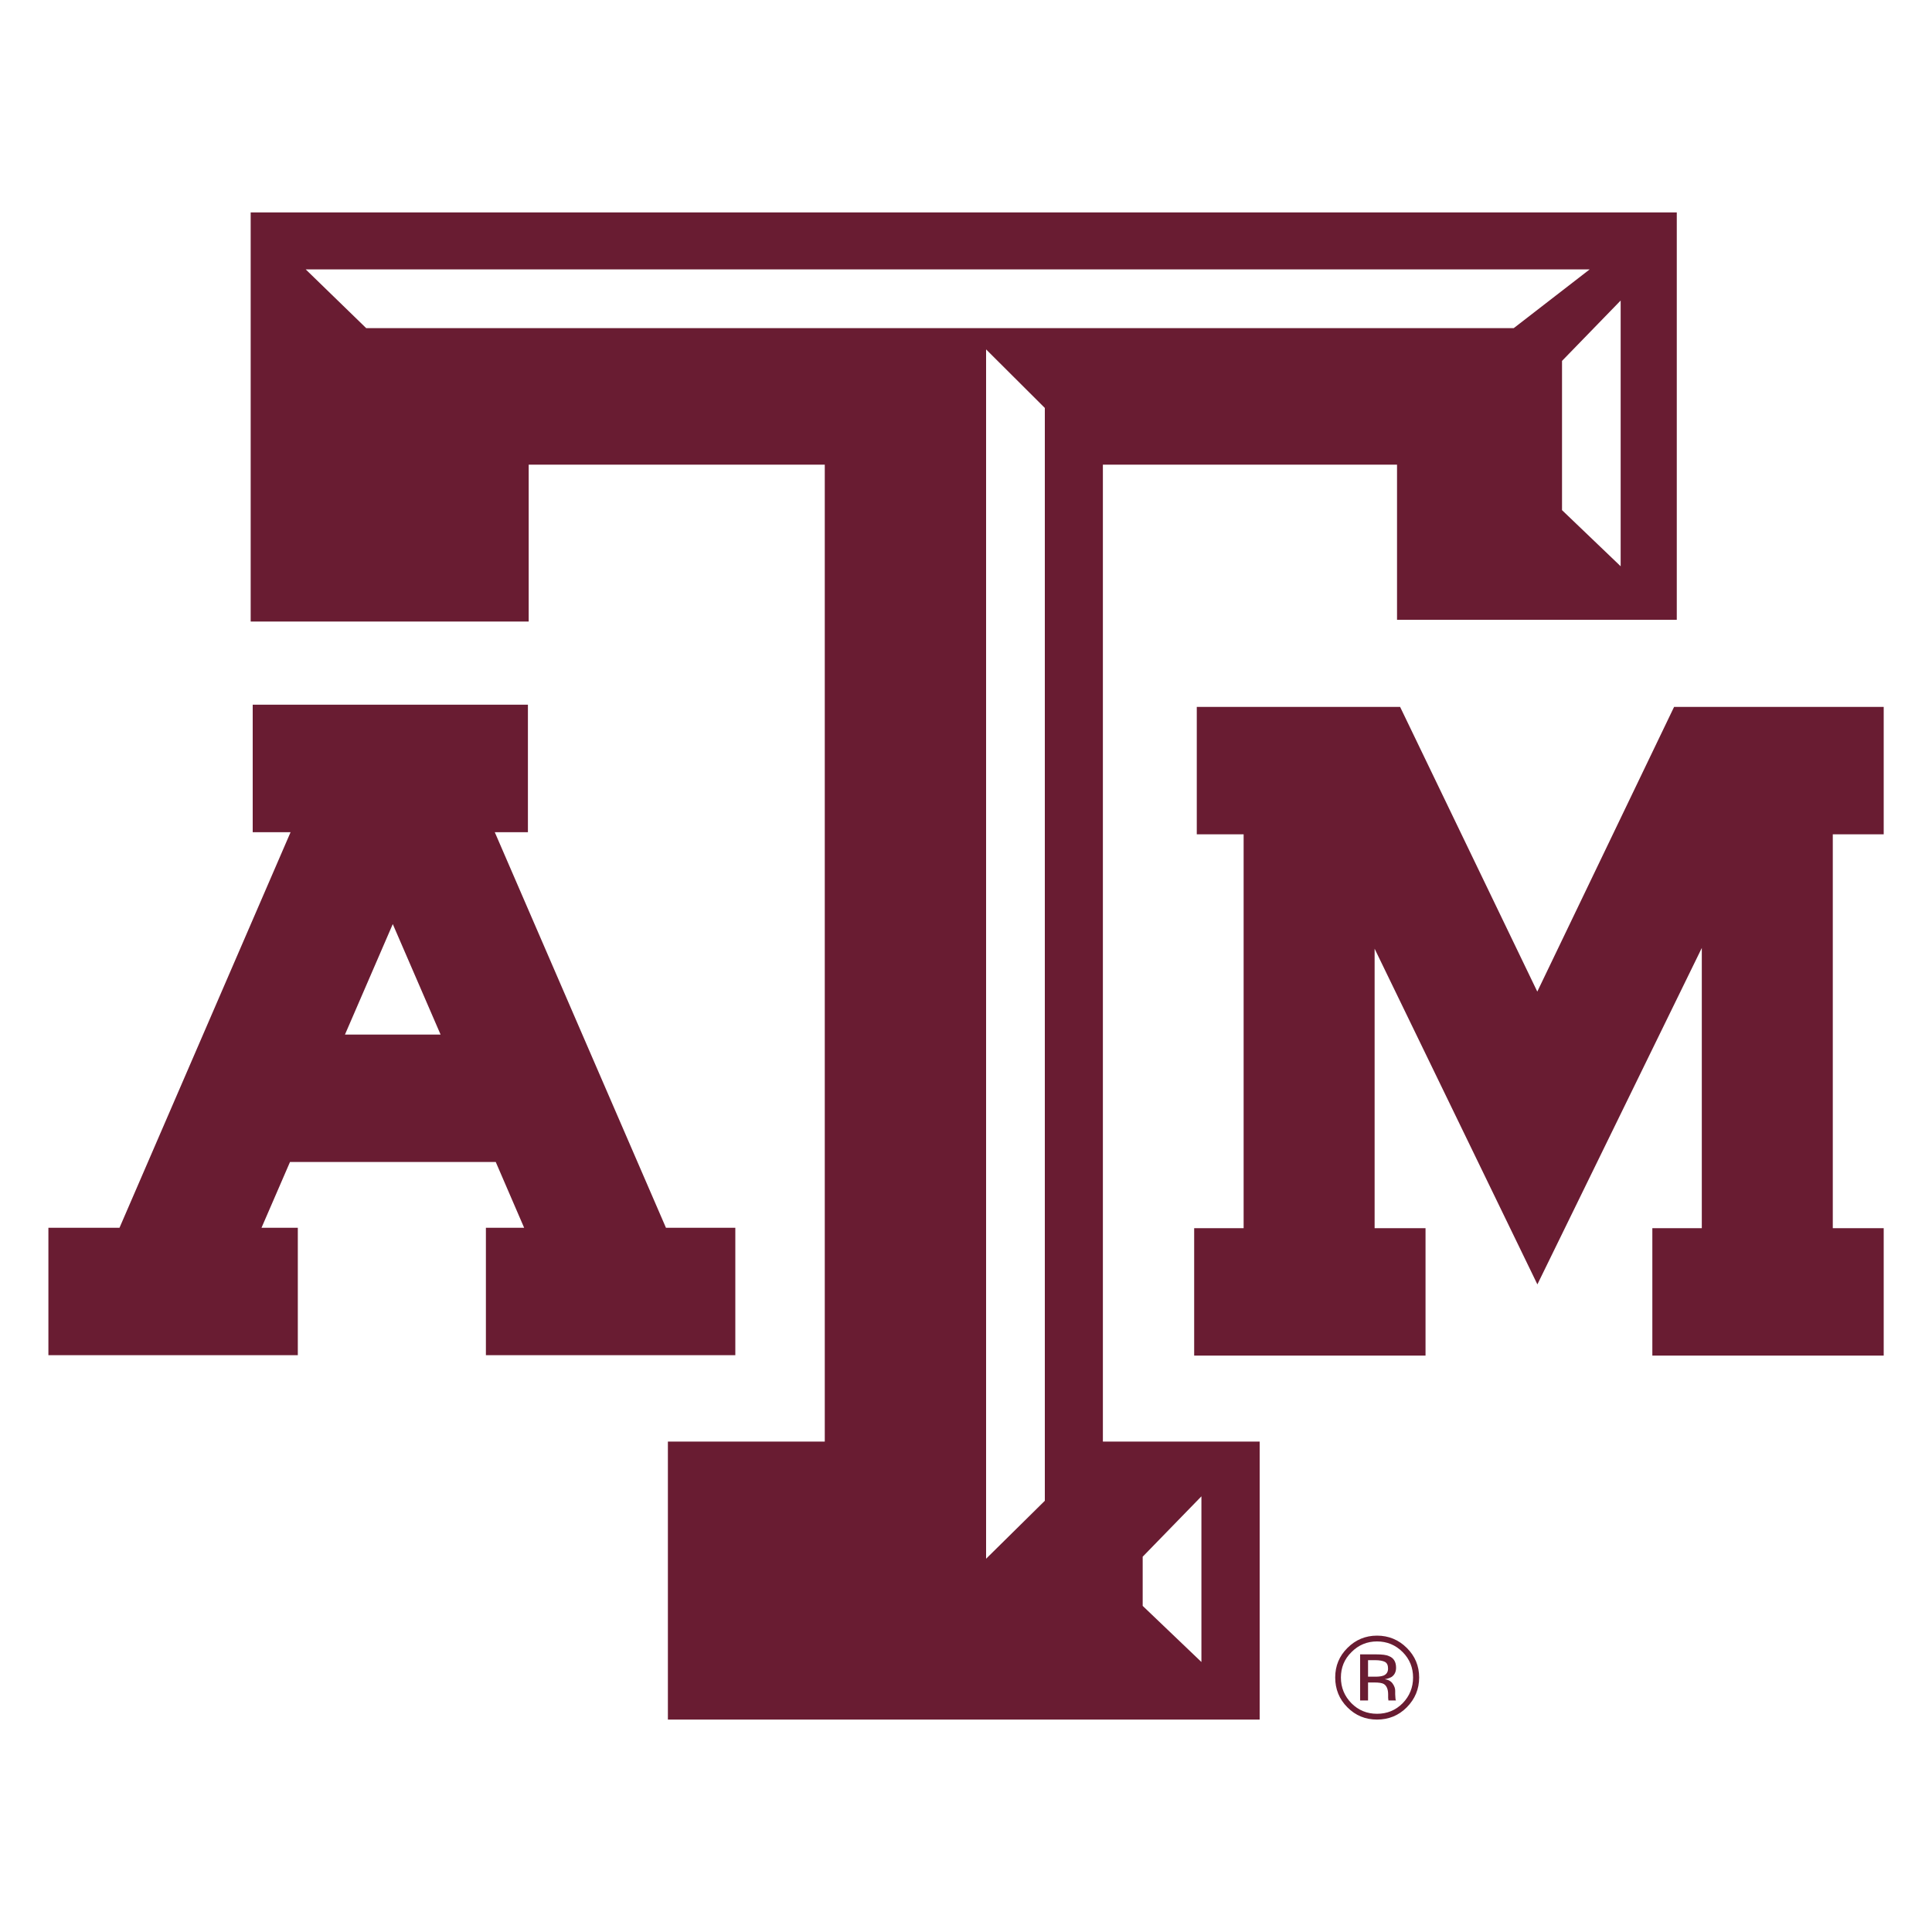 <?xml version="1.0" encoding="UTF-8"?>
<svg id="Layer_1" xmlns="http://www.w3.org/2000/svg" version="1.1" viewBox="0 0 200 200">
  <!-- Generator: Adobe Illustrator 30.0.0, SVG Export Plug-In . SVG Version: 2.1.1 Build 123)  -->
  <defs>
    <style>
      .st0 {
        fill: #691c32;
      }
    </style>
  </defs>
  <polygon class="st0" points="195 86.37 195 73.18 173.3 73.18 159.14 102.65 144.94 73.18 123.89 73.18 123.89 86.37 128.74 86.37 128.74 127.14 123.62 127.14 123.62 140.33 147.57 140.33 147.57 127.14 142.3 127.14 142.3 98.21 159.15 132.96 176.17 98.13 176.17 127.14 171.05 127.14 171.05 140.33 195 140.33 195 127.14 189.73 127.14 189.73 86.37 195 86.37"/>
  <path class="st0" d="M50.28,140.29h25.84v-13.19h-7.18l-17.72-40.95h3.43v-13.2h-28.49v13.2h3.92l-17.71,40.95h-7.36v13.19h25.82v-13.19h-3.76l2.95-6.81h21.3l2.94,6.81h-3.96v13.19ZM35.71,107.1l4.95-11.44,4.95,11.44h-9.9Z"/>
  <path class="st0" d="M114.16,48.1h30.46v16.06h28.96V21.99H25.95v42.35h28.78v-16.24h30.65v101.13h-16.24v28.78h61.26v-28.78h-16.23V48.1ZM118.29,161.15l6.08-6.25v17.15l-6.08-5.81v-5.1ZM167.77,58.62l-6.07-5.81v-15.45l6.07-6.25v27.51ZM37.91,33.97l-6.26-6.08h132.91l-7.86,6.08H37.91ZM108.16,155.36l-6.08,6V36.17l6.08,6.06v113.13Z"/>
  <path class="st0" d="M144.52,172.64c0-.6-.24-1.01-.74-1.2-.27-.13-.71-.18-1.31-.18h-1.67v4.77h.82v-1.86h.67c.45,0,.77.05.95.15.3.18.46.54.46,1.09v.37l.02.15s0,.03,0,.05c0,.02,0,.03.01.05h.78l-.03-.07s-.03-.11-.03-.24c-.01-.12-.02-.23-.02-.34v-.35c0-.24-.08-.48-.26-.74-.17-.25-.45-.41-.82-.46.3-.05.52-.13.7-.23.3-.2.47-.52.47-.95ZM143.2,173.46c-.18.07-.45.11-.81.11h-.77v-1.71h.73c.47,0,.81.07,1.02.18.22.12.32.35.32.69,0,.37-.17.61-.5.74Z"/>
  <path class="st0" d="M142.55,169.32c-1.2,0-2.22.43-3.06,1.27-.85.84-1.27,1.86-1.27,3.06s.41,2.24,1.26,3.09c.84.85,1.87,1.27,3.07,1.27s2.24-.42,3.08-1.27c.85-.86,1.28-1.89,1.28-3.09s-.43-2.22-1.28-3.06c-.84-.84-1.88-1.27-3.08-1.27ZM145.2,176.32c-.73.73-1.61,1.09-2.65,1.09s-1.92-.36-2.65-1.09c-.72-.74-1.09-1.62-1.09-2.66s.36-1.92,1.1-2.64c.72-.73,1.61-1.1,2.64-1.1s1.92.37,2.65,1.1c.73.73,1.08,1.62,1.08,2.64s-.36,1.92-1.08,2.66Z"/>
</svg>